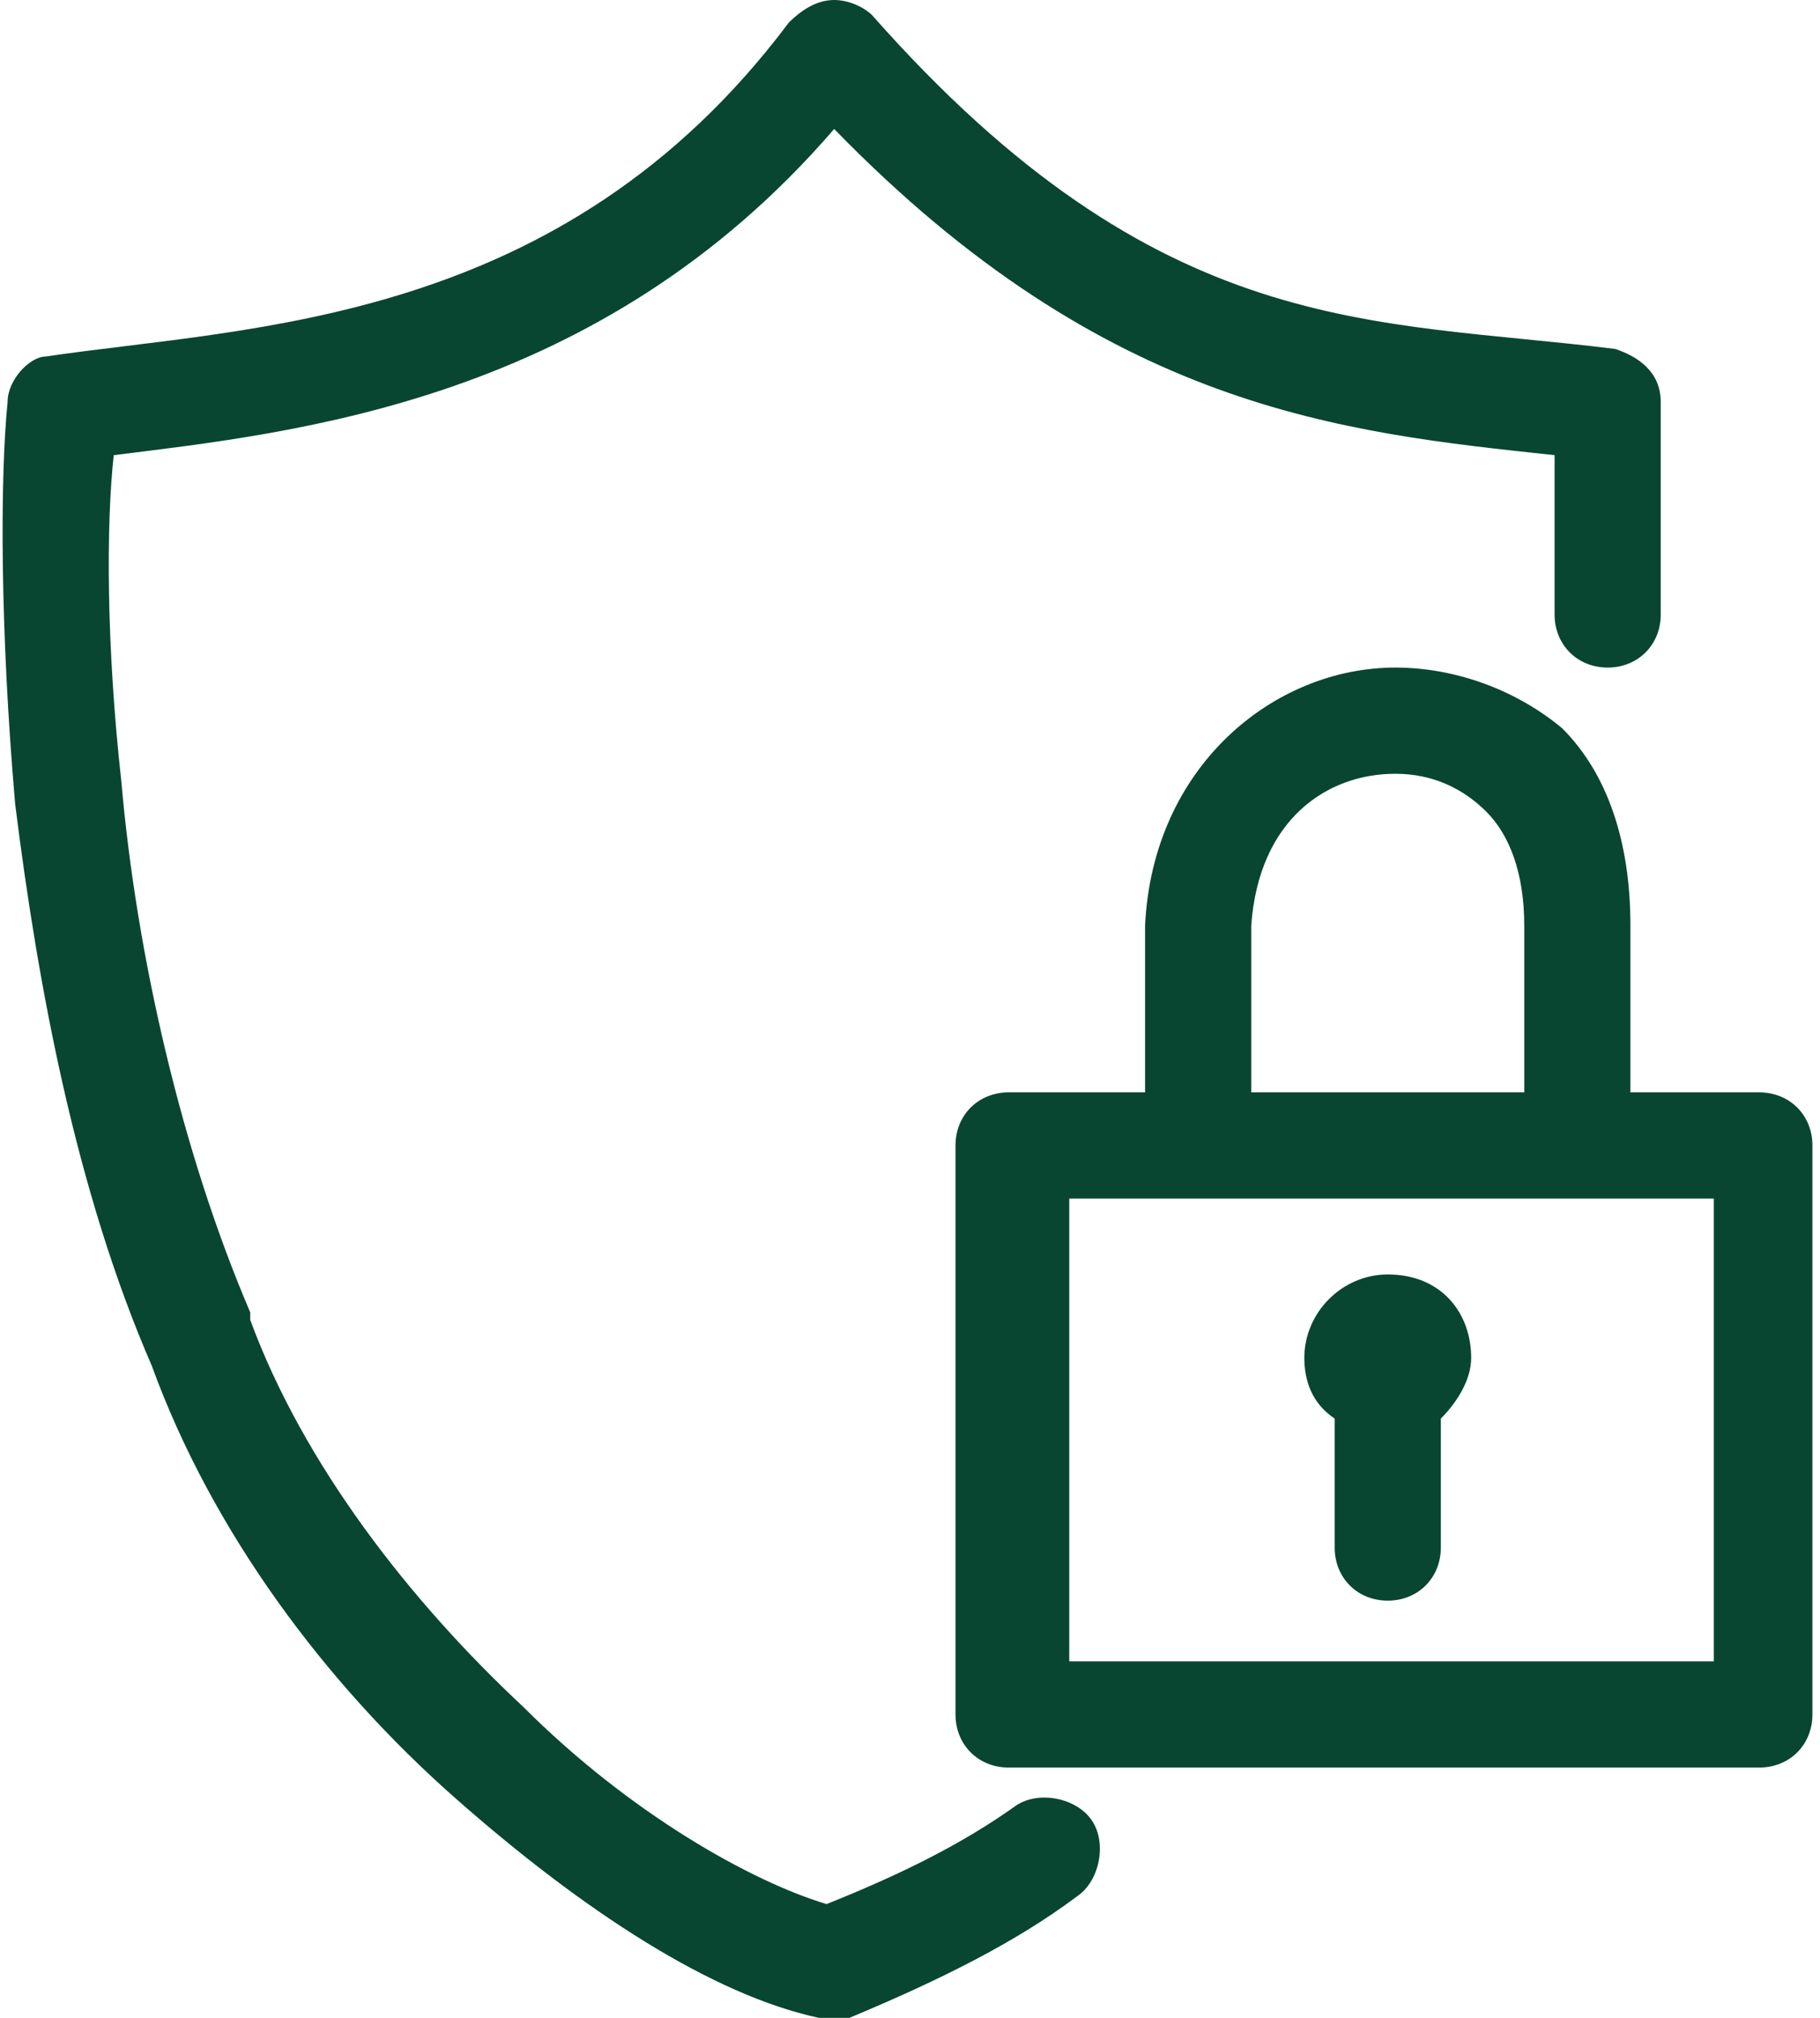 <?xml version="1.0" encoding="utf-8"?>
<!-- Generator: Adobe Illustrator 23.0.5, SVG Export Plug-In . SVG Version: 6.00 Build 0)  -->
<svg version="1.1"
	 id="svg8" inkscape:version="1.0.2 (1.0.2+r75+1)" sodipodi:docname="lock_security.svg" xmlns:cc="http://creativecommons.org/ns#" xmlns:dc="http://purl.org/dc/elements/1.1/" xmlns:inkscape="http://www.inkscape.org/namespaces/inkscape" xmlns:rdf="http://www.w3.org/1999/02/22-rdf-syntax-ns#" xmlns:sodipodi="http://sodipodi.sourceforge.net/DTD/sodipodi-0.dtd" xmlns:svg="http://www.w3.org/2000/svg"
	 xmlns="http://www.w3.org/2000/svg" xmlns:xlink="http://www.w3.org/1999/xlink" x="0px" y="0px" viewBox="0 0 24 26.6"
	 style="enable-background:new 0 0 24 26.6;" xml:space="preserve">
<style type="text/css">
	.st0{fill:#084631;}
</style>
<g>
	<path id="path849" class="st0" d="M11,0c-0.2,0-0.4,0.1-0.6,0.3c-3,4-7.1,4-9.8,4.4C0.4,4.7,0.1,5,0.1,5.3c-0.1,1-0.1,3,0.1,5.3
		C0.5,13,1,15.7,2,18c0.8,2.2,2.3,4.2,4,5.7c1.7,1.5,3.4,2.6,4.8,2.9c0.1,0,0.3,0,0.4,0c1.2-0.5,2.2-1,3-1.6c0.3-0.2,0.4-0.7,0.2-1
		c0,0,0,0,0,0c-0.2-0.3-0.7-0.4-1-0.2c0,0,0,0,0,0c-0.7,0.5-1.5,0.9-2.5,1.3c-1-0.3-2.6-1.2-4-2.6c-1.5-1.4-2.9-3.2-3.6-5.1
		c0,0,0,0,0-0.1c-0.9-2.1-1.5-4.7-1.7-7C1.4,8.5,1.4,6.9,1.5,6C3.9,5.7,7.9,5.3,11,1.7c3.6,3.7,6.7,4,9.5,4.3c0,0.6,0,1.5,0,2.1
		c0,0.4,0.3,0.7,0.7,0.7c0.4,0,0.7-0.3,0.7-0.7c0-0.8,0-2.8,0-2.8c0-0.4-0.3-0.6-0.6-0.7c-3.2-0.4-6-0.1-9.8-4.4
		C11.4,0.1,11.2,0,11,0z"/>
	<path id="path947" class="st0" d="M18.4,8.8c-1.6,0-3.2,1.3-3.3,3.4l0,0l0,2.2h-1.8c-0.4,0-0.7,0.3-0.7,0.7v7.5
		c0,0.4,0.3,0.7,0.7,0.7h9.9c0.4,0,0.7-0.3,0.7-0.7v-7.5c0-0.4-0.3-0.7-0.7-0.7h-1.7v-2.2c0-1.1-0.3-2-0.9-2.6
		C20,9.1,19.2,8.8,18.4,8.8z M18.4,10.2c0.5,0,0.9,0.2,1.2,0.5c0.3,0.3,0.5,0.8,0.5,1.5l0,0v2.2h-3.6l0-2.2
		C16.6,10.8,17.5,10.2,18.4,10.2z M14.1,15.8h8.5v6.1h-8.5V15.8z"/>
	<path id="path952" sodipodi:nodetypes="cccccccccc" class="st0" d="M18.3,16.8c-0.6,0-1.1,0.5-1.1,1.1c0,0.3,0.1,0.6,0.4,0.8
		c0,0.6,0,1.1,0,1.7c0,0.4,0.3,0.7,0.7,0.7c0.4,0,0.7-0.3,0.7-0.7c0-0.6,0-1.1,0-1.7c0.2-0.2,0.4-0.5,0.4-0.8
		C19.4,17.3,19,16.8,18.3,16.8C18.4,16.8,18.3,16.8,18.3,16.8L18.3,16.8z"/>
</g>
</svg>
